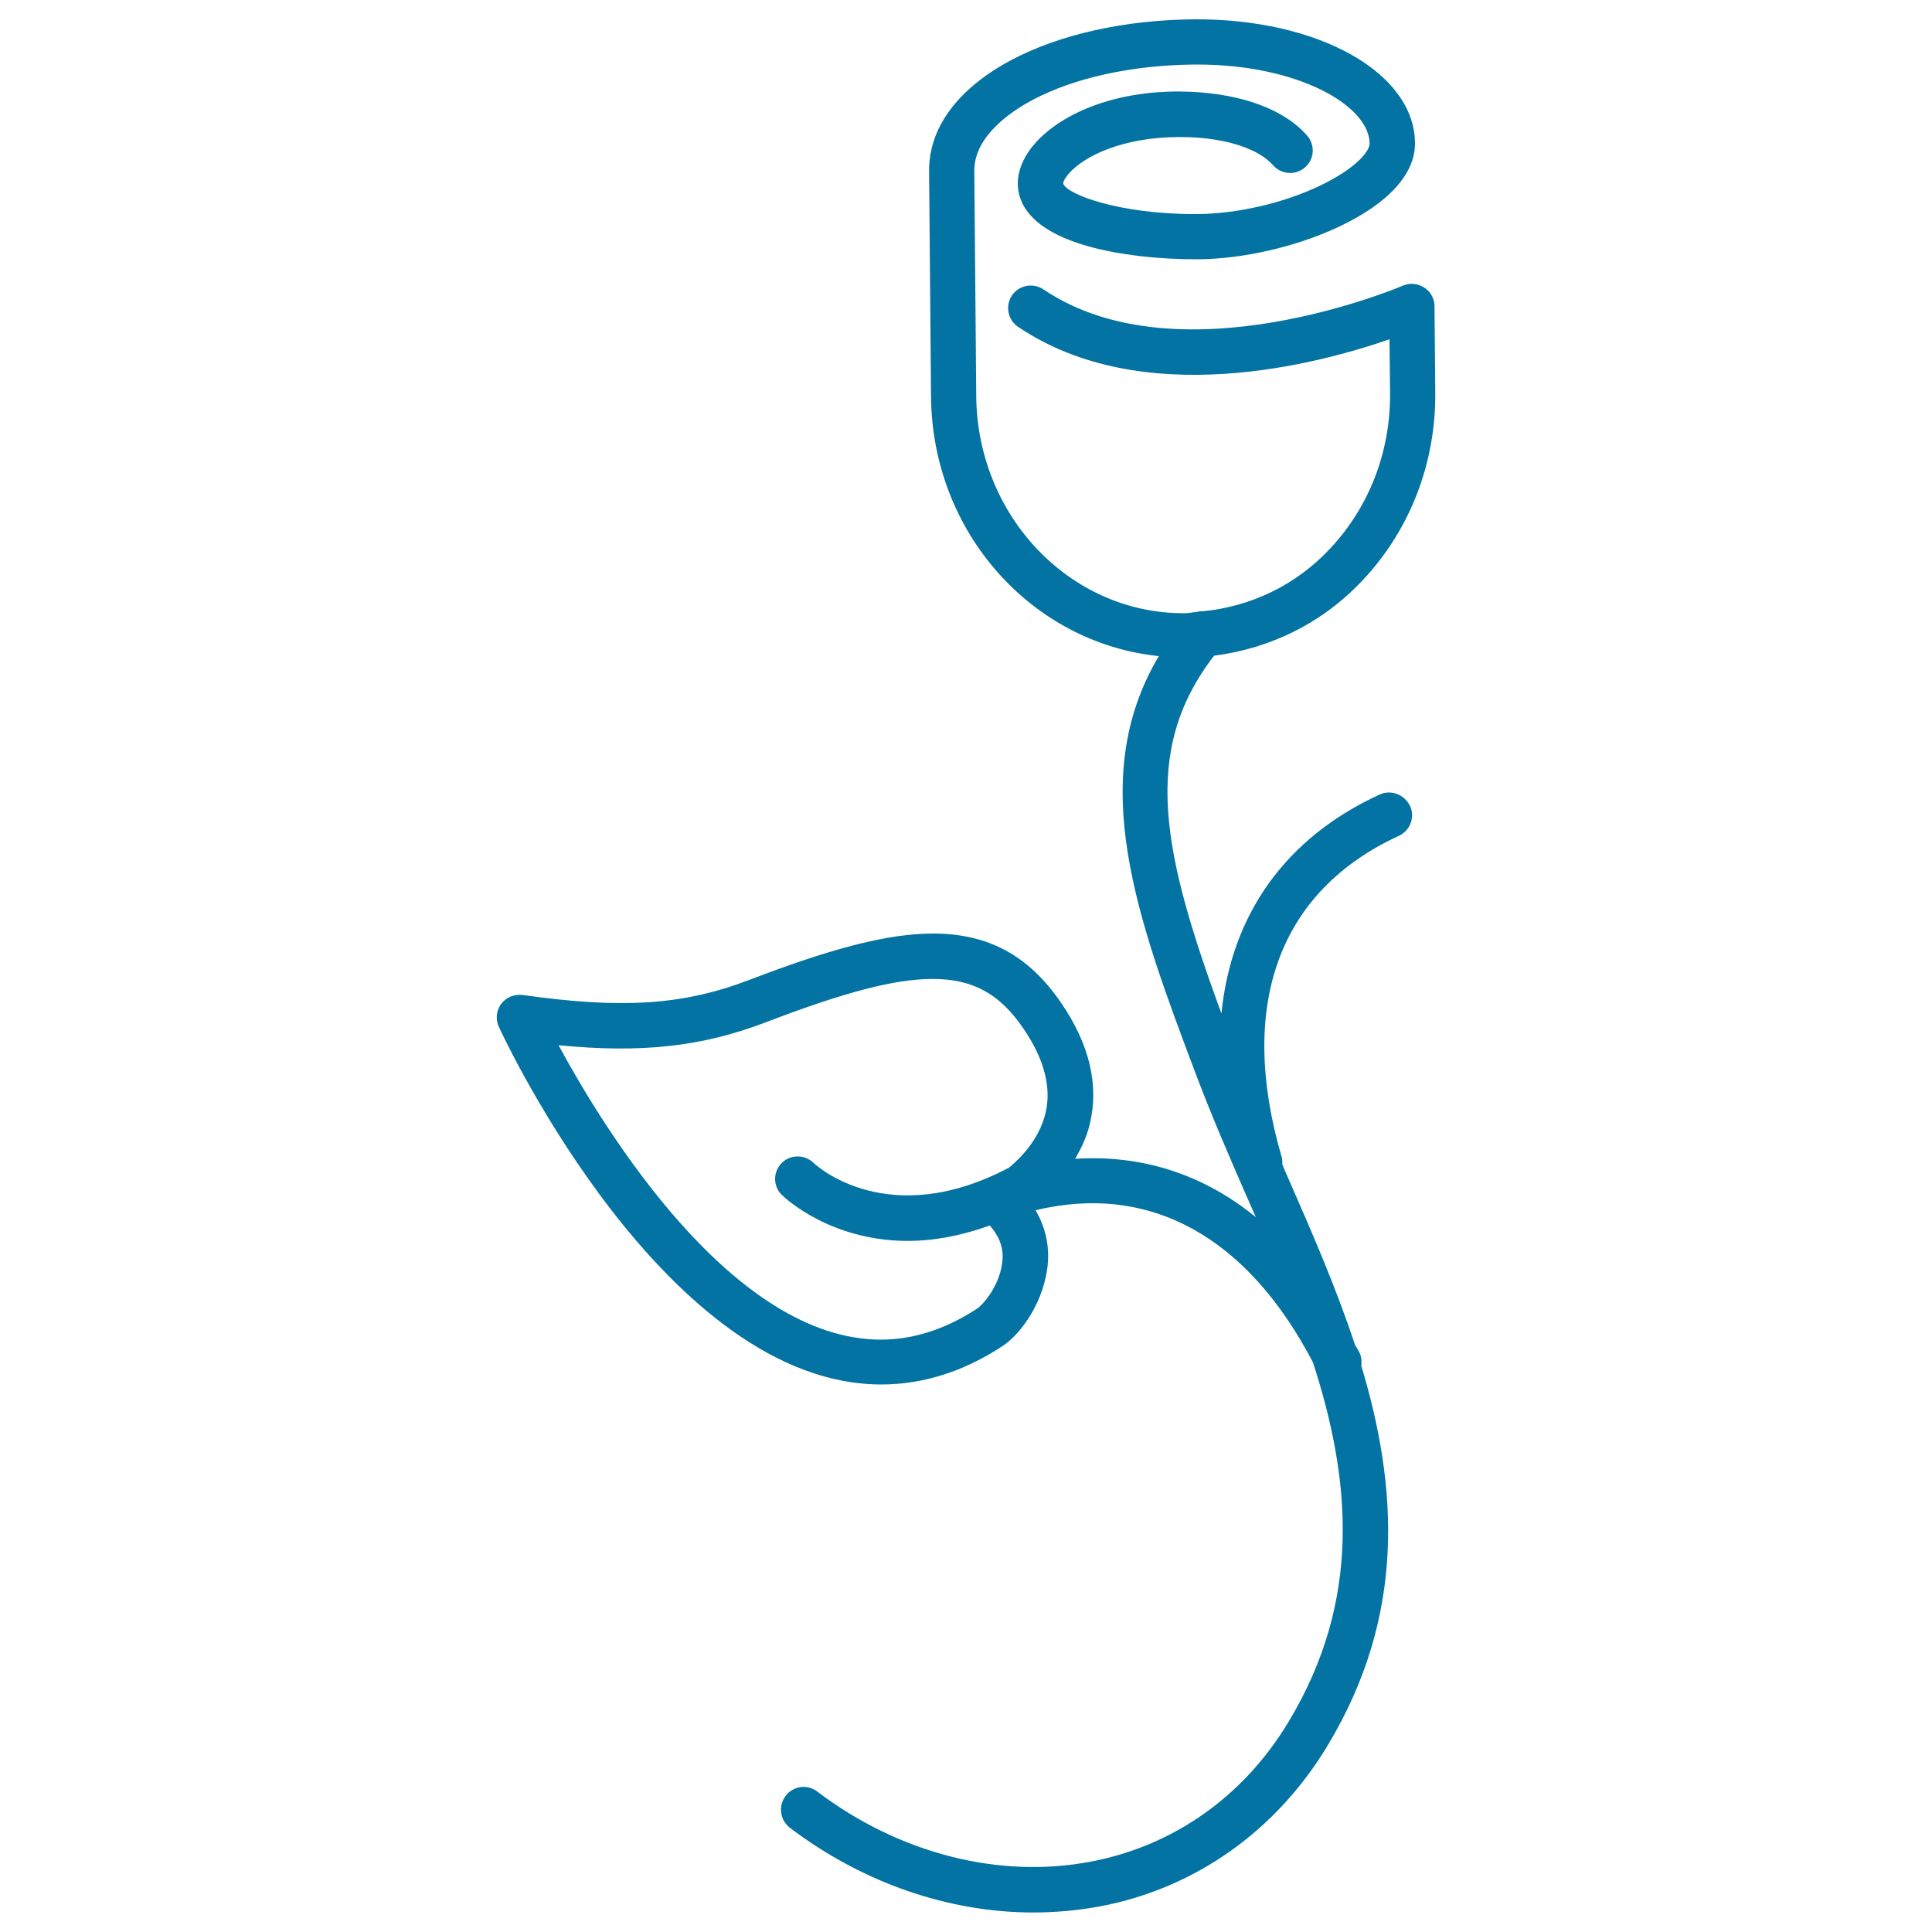 <svg xmlns="http://www.w3.org/2000/svg" viewBox="0 0 1000 1000" style="fill:#0273a2">
<title>One Rose SVG icon</title>
<g><path d="M714,411.3c-49.1,22.6-76.7,62.5-81.8,113.3c-30.1-82.3-42.2-135.5-3.8-185.2c29.3-3.8,56.4-17,77.3-39.5c24.3-26,37.5-60.4,37.2-96.8l-0.4-44.6c0-3.9-2-7.6-5.4-9.7c-3.3-2.1-7.4-2.5-11.1-0.9c-1.2,0.5-115.7,49.3-185.9,1.9c-5.4-3.6-12.7-2.2-16.3,3.1c-3.6,5.4-2.2,12.7,3.2,16.3c64.5,43.5,155.4,19.2,192.2,6.4l0.3,27.6c0.3,30.4-10.7,59-30.9,80.6c-17.8,19.1-41,30.1-66,32.6c-1.2-0.1-2.4,0.1-3.6,0.4c-1.9,0.1-3.7,0.6-5.6,0.6c-0.3,0-0.6,0-0.9,0c-58.7,0-106.7-50.3-107.2-112.4l-1-116.6c-0.1-17.8,18.8-30.6,30-36.6c21.8-11.6,51.7-18.1,83.9-18.4c0.5,0,1,0,1.5,0c52.5,0,89.1,21.4,89.2,40.9c0,4-7,13-26.5,22.2c-19,8.9-42.3,14.1-62.4,14.3c-0.6,0-1.3,0-1.9,0c-39,0-66.4-10.3-67.8-15.9c0-0.6,0.9-3.3,4.8-7c9.5-9,30.3-17.9,60.2-16.9c20.1,0.7,36.4,6.2,43.7,14.6c4.3,4.8,11.7,5.3,16.5,1c4.9-4.3,5.3-11.6,1-16.5c-11.8-13.4-33.3-21.4-60.4-22.6c-32-1.4-60.9,7.7-77.6,23.8c-7.7,7.5-11.7,15.8-11.7,23.8c0.1,10.1,6.4,23.7,35.8,32.2c16.1,4.6,37.1,7,57.6,6.9c23.3-0.2,50.3-6.4,72.1-16.5c26-12.1,40.2-27.5,40.1-43.6C732.2,37.6,682.4,9.6,618.1,10c-36,0.3-69.7,7.8-94.7,21.1c-27.6,14.7-42.7,35-42.5,57.5l1,116.7c0.6,70.5,52.4,127.6,117.9,134.3c-38.1,64.1-11.2,136,19.8,218c7.7,20.3,16.6,40.9,25.7,61.7c1.6,3.5,3.1,7.2,4.7,10.7c-27.3-22.3-59.1-32.4-93.5-30.2c3.1-5.4,5.9-11.1,7.5-17.7c5-20.2,0-41.6-14.9-63.2c-16.7-24.4-37.7-35.7-66.1-35.7c-22.7,0-51.1,7.1-94.9,23.9c-34.9,13.4-66.6,15.1-117.6,7.9c-4.4-0.5-8.5,1.2-11.1,4.6c-2.5,3.4-3,8-1.2,11.9c3.5,7.6,87,185.1,198,185.1c21.4,0,42.3-6.6,62.3-19.6c10.6-6.8,22.5-24.5,23.9-43.6c0.7-9.8-1.7-18.9-6.4-27c58.9-14.1,109.4,13.3,143.6,78.8c19.6,60.6,25.5,122.8-12.7,186.1c-23.1,38.4-59.3,64-101.9,72.2c-47.6,9.2-99.5-4-142-36.2c-5.2-4-12.5-2.9-16.4,2.3c-3.9,5.2-2.9,12.5,2.3,16.5c37.8,28.6,82.3,43.8,126,43.8c11.6,0,23.2-1.1,34.7-3.2c49.1-9.4,90.9-39,117.5-83.1c40.9-67.8,36.3-134.1,17.5-196.7c0.3-2.2,0.1-4.5-0.9-6.7c-0.7-1.5-1.6-2.7-2.4-4.2c-9.8-29.7-22.4-58.5-34.5-86.1c-1.1-2.4-2.1-4.8-3.1-7.3c0.1-1.2,0-2.5-0.3-3.7c-23-78.6-1.5-137.7,60.7-166.3c5.9-2.8,8.4-9.7,5.7-15.5C726.9,411.2,719.9,408.5,714,411.3z M505.5,677.5c-16.2,10.5-32.8,15.9-49.5,15.9c-76.5,0-142.7-107.7-166.9-152.4c42.9,4.2,74,0.8,107.1-11.8c41-15.7,66.9-22.5,86.6-22.5c20.6,0,34.6,7.6,46.8,25.5c10.9,15.9,14.8,30.7,11.5,44.2c-3.1,12.5-11.6,21.9-18.7,27.9c-62.3,33-99.7-0.7-101.4-2.5c-4.7-4.4-12.1-4.3-16.5,0.3c-4.5,4.6-4.4,12.1,0.3,16.5c1.4,1.4,25,23.7,65.2,23.7c12.5,0,26.8-2.4,42.3-8c4.5,5.1,7.1,10.8,6.6,17.7C518,664.3,509.6,674.8,505.5,677.5z"/></g>
</svg>
